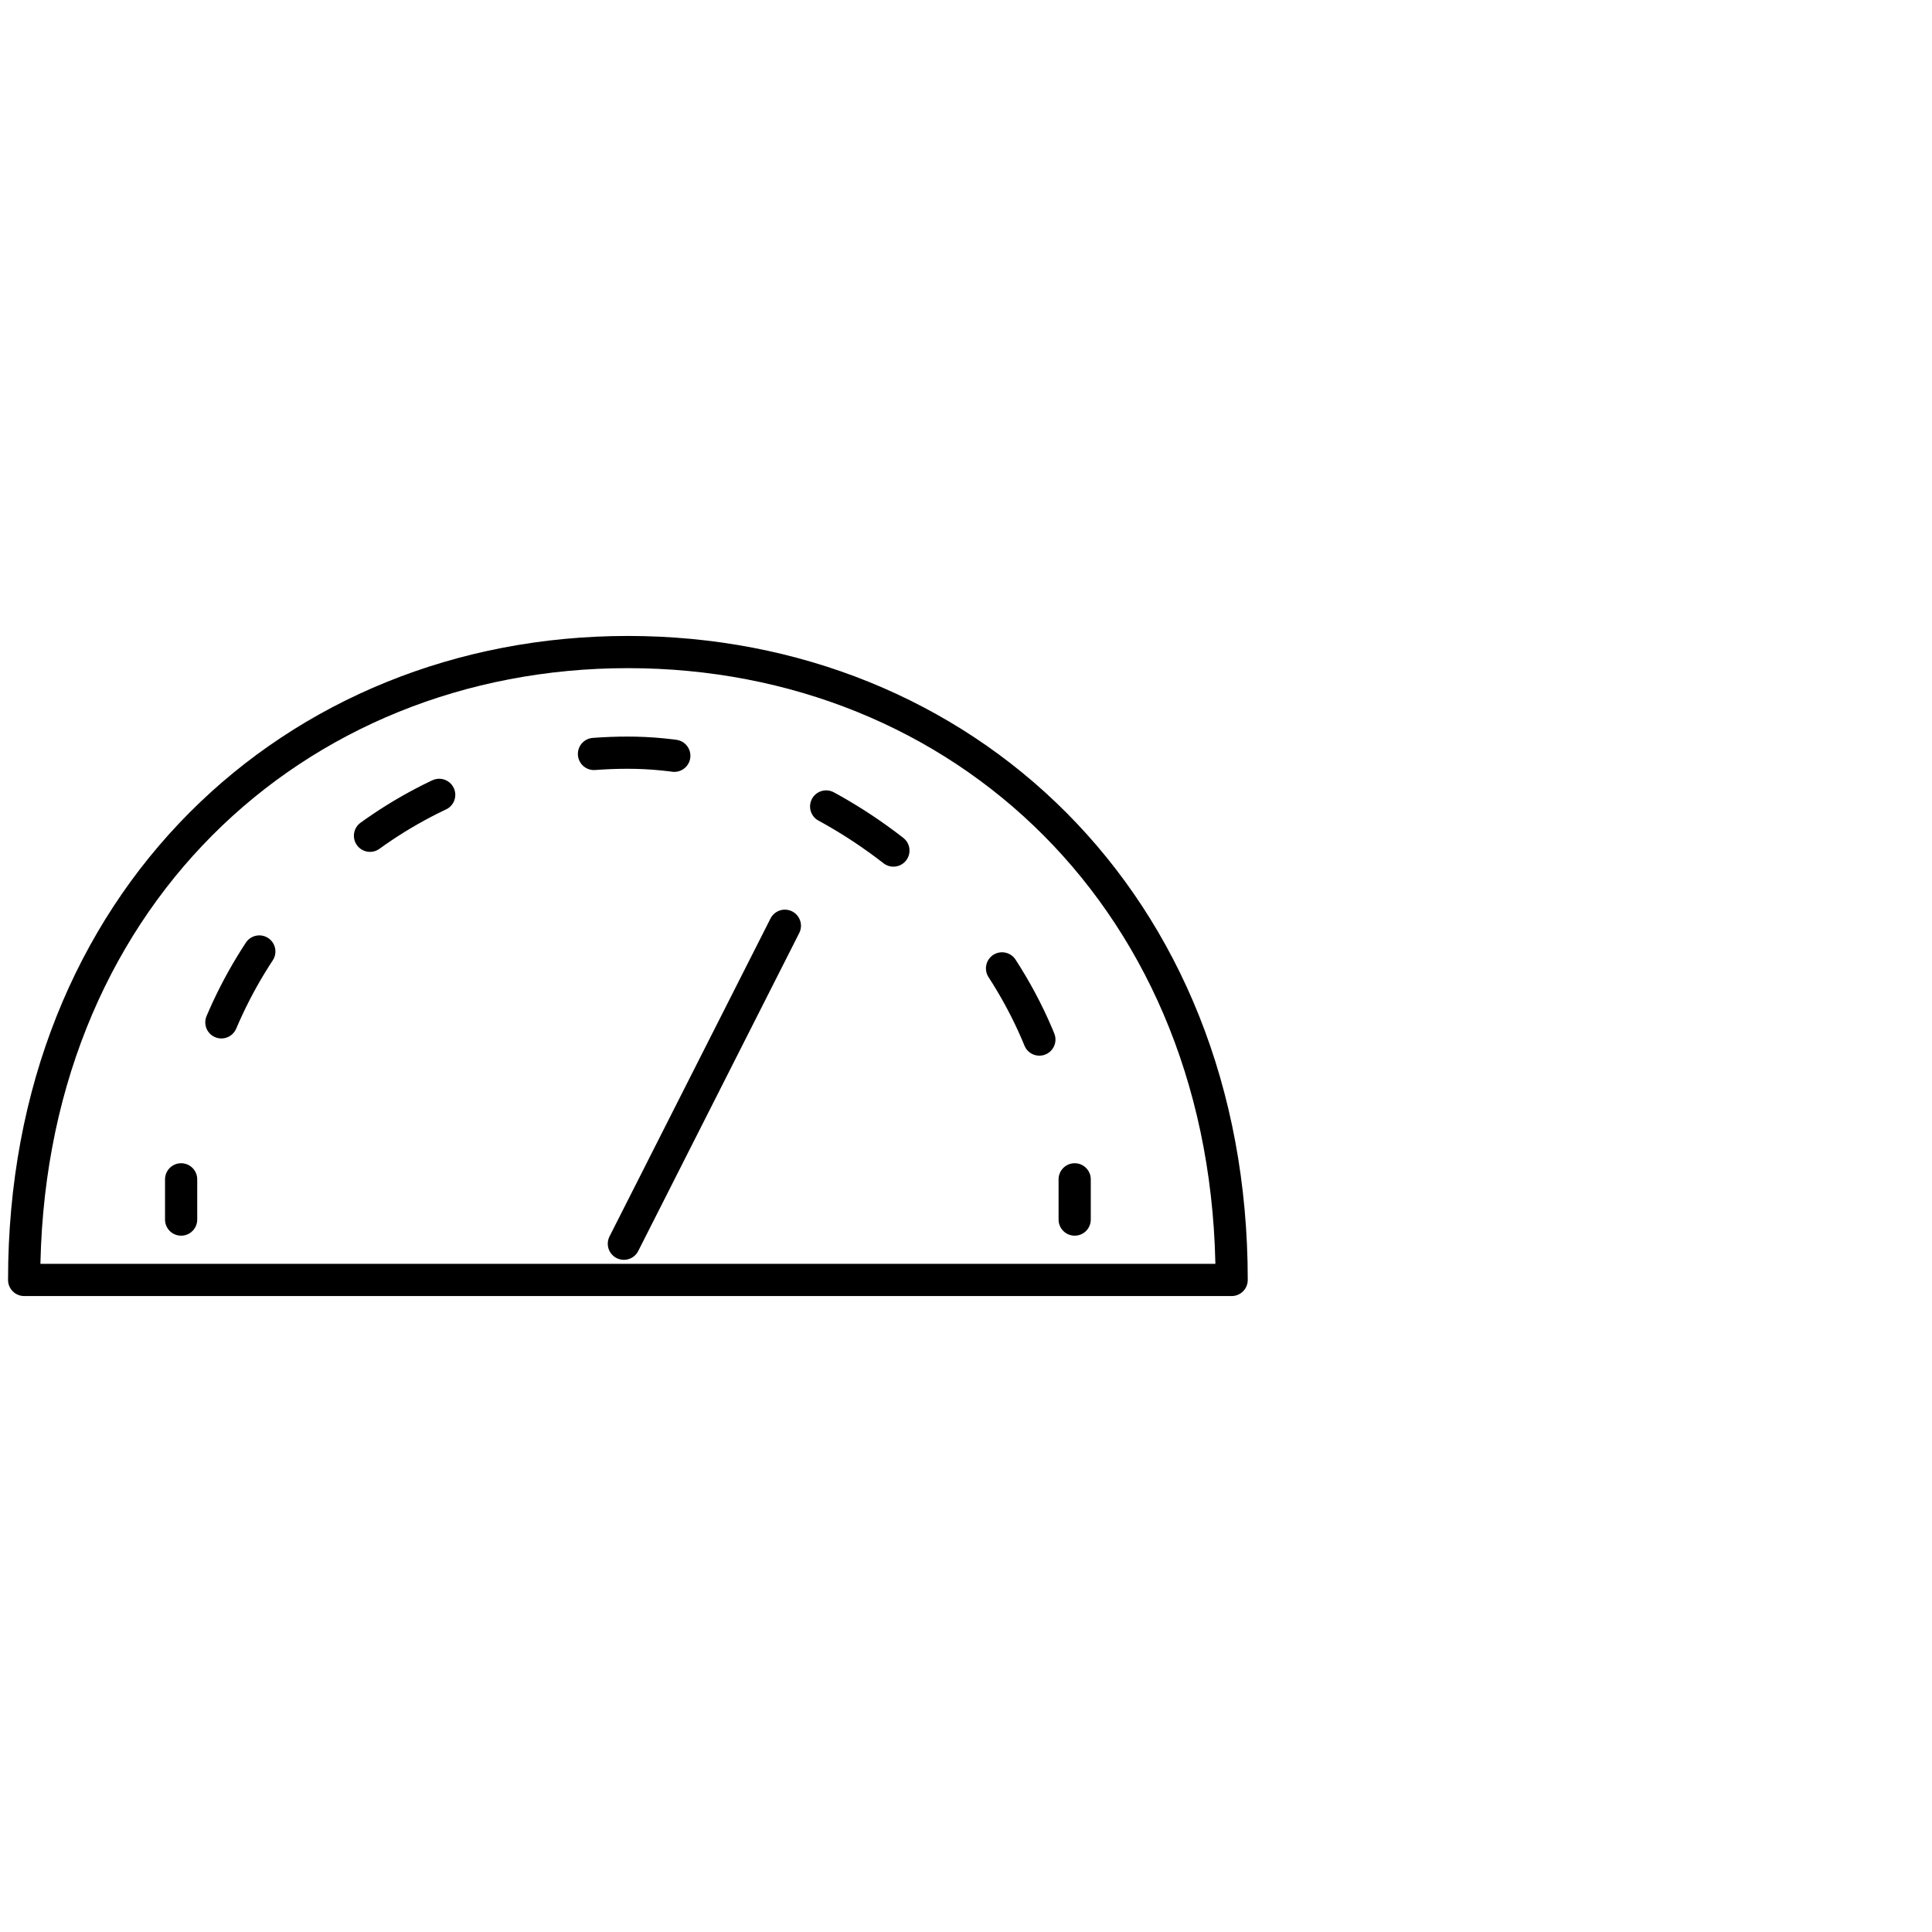 <?xml version="1.0" encoding="UTF-8"?>
<svg id="Ebene_1" data-name="Ebene 1" xmlns="http://www.w3.org/2000/svg" version="1.1" viewBox="0 0 48 48">
  <defs>
    <style>
      .cls-1, .cls-2 {
        fill: none;
        stroke: #000;
        stroke-linecap: round;
        stroke-linejoin: round;
        stroke-width: .8px;
      }

      .cls-2 {
        stroke-dasharray: 0 0 2 4;
      }
    </style>
  </defs>
  <path class="cls-1" d="M.6,31.8c0-9.4,6.7-15.6,15-15.6s15,6.2,15,15.6H.6Z"/>
  <g>
    <path class="cls-1" d="M4.5,30.3c0-.3,0-.7,0-1"/>
    <path class="cls-2" d="M5.5,25.4c1.7-4,5.6-6.7,10.1-6.7s9.5,3.6,10.7,8.6"/>
    <path class="cls-1" d="M26.7,29.3c0,.3,0,.7,0,1"/>
  </g>
  <line class="cls-1" x1="15.5" y1="30.9" x2="19.5" y2="23"/>
</svg>
